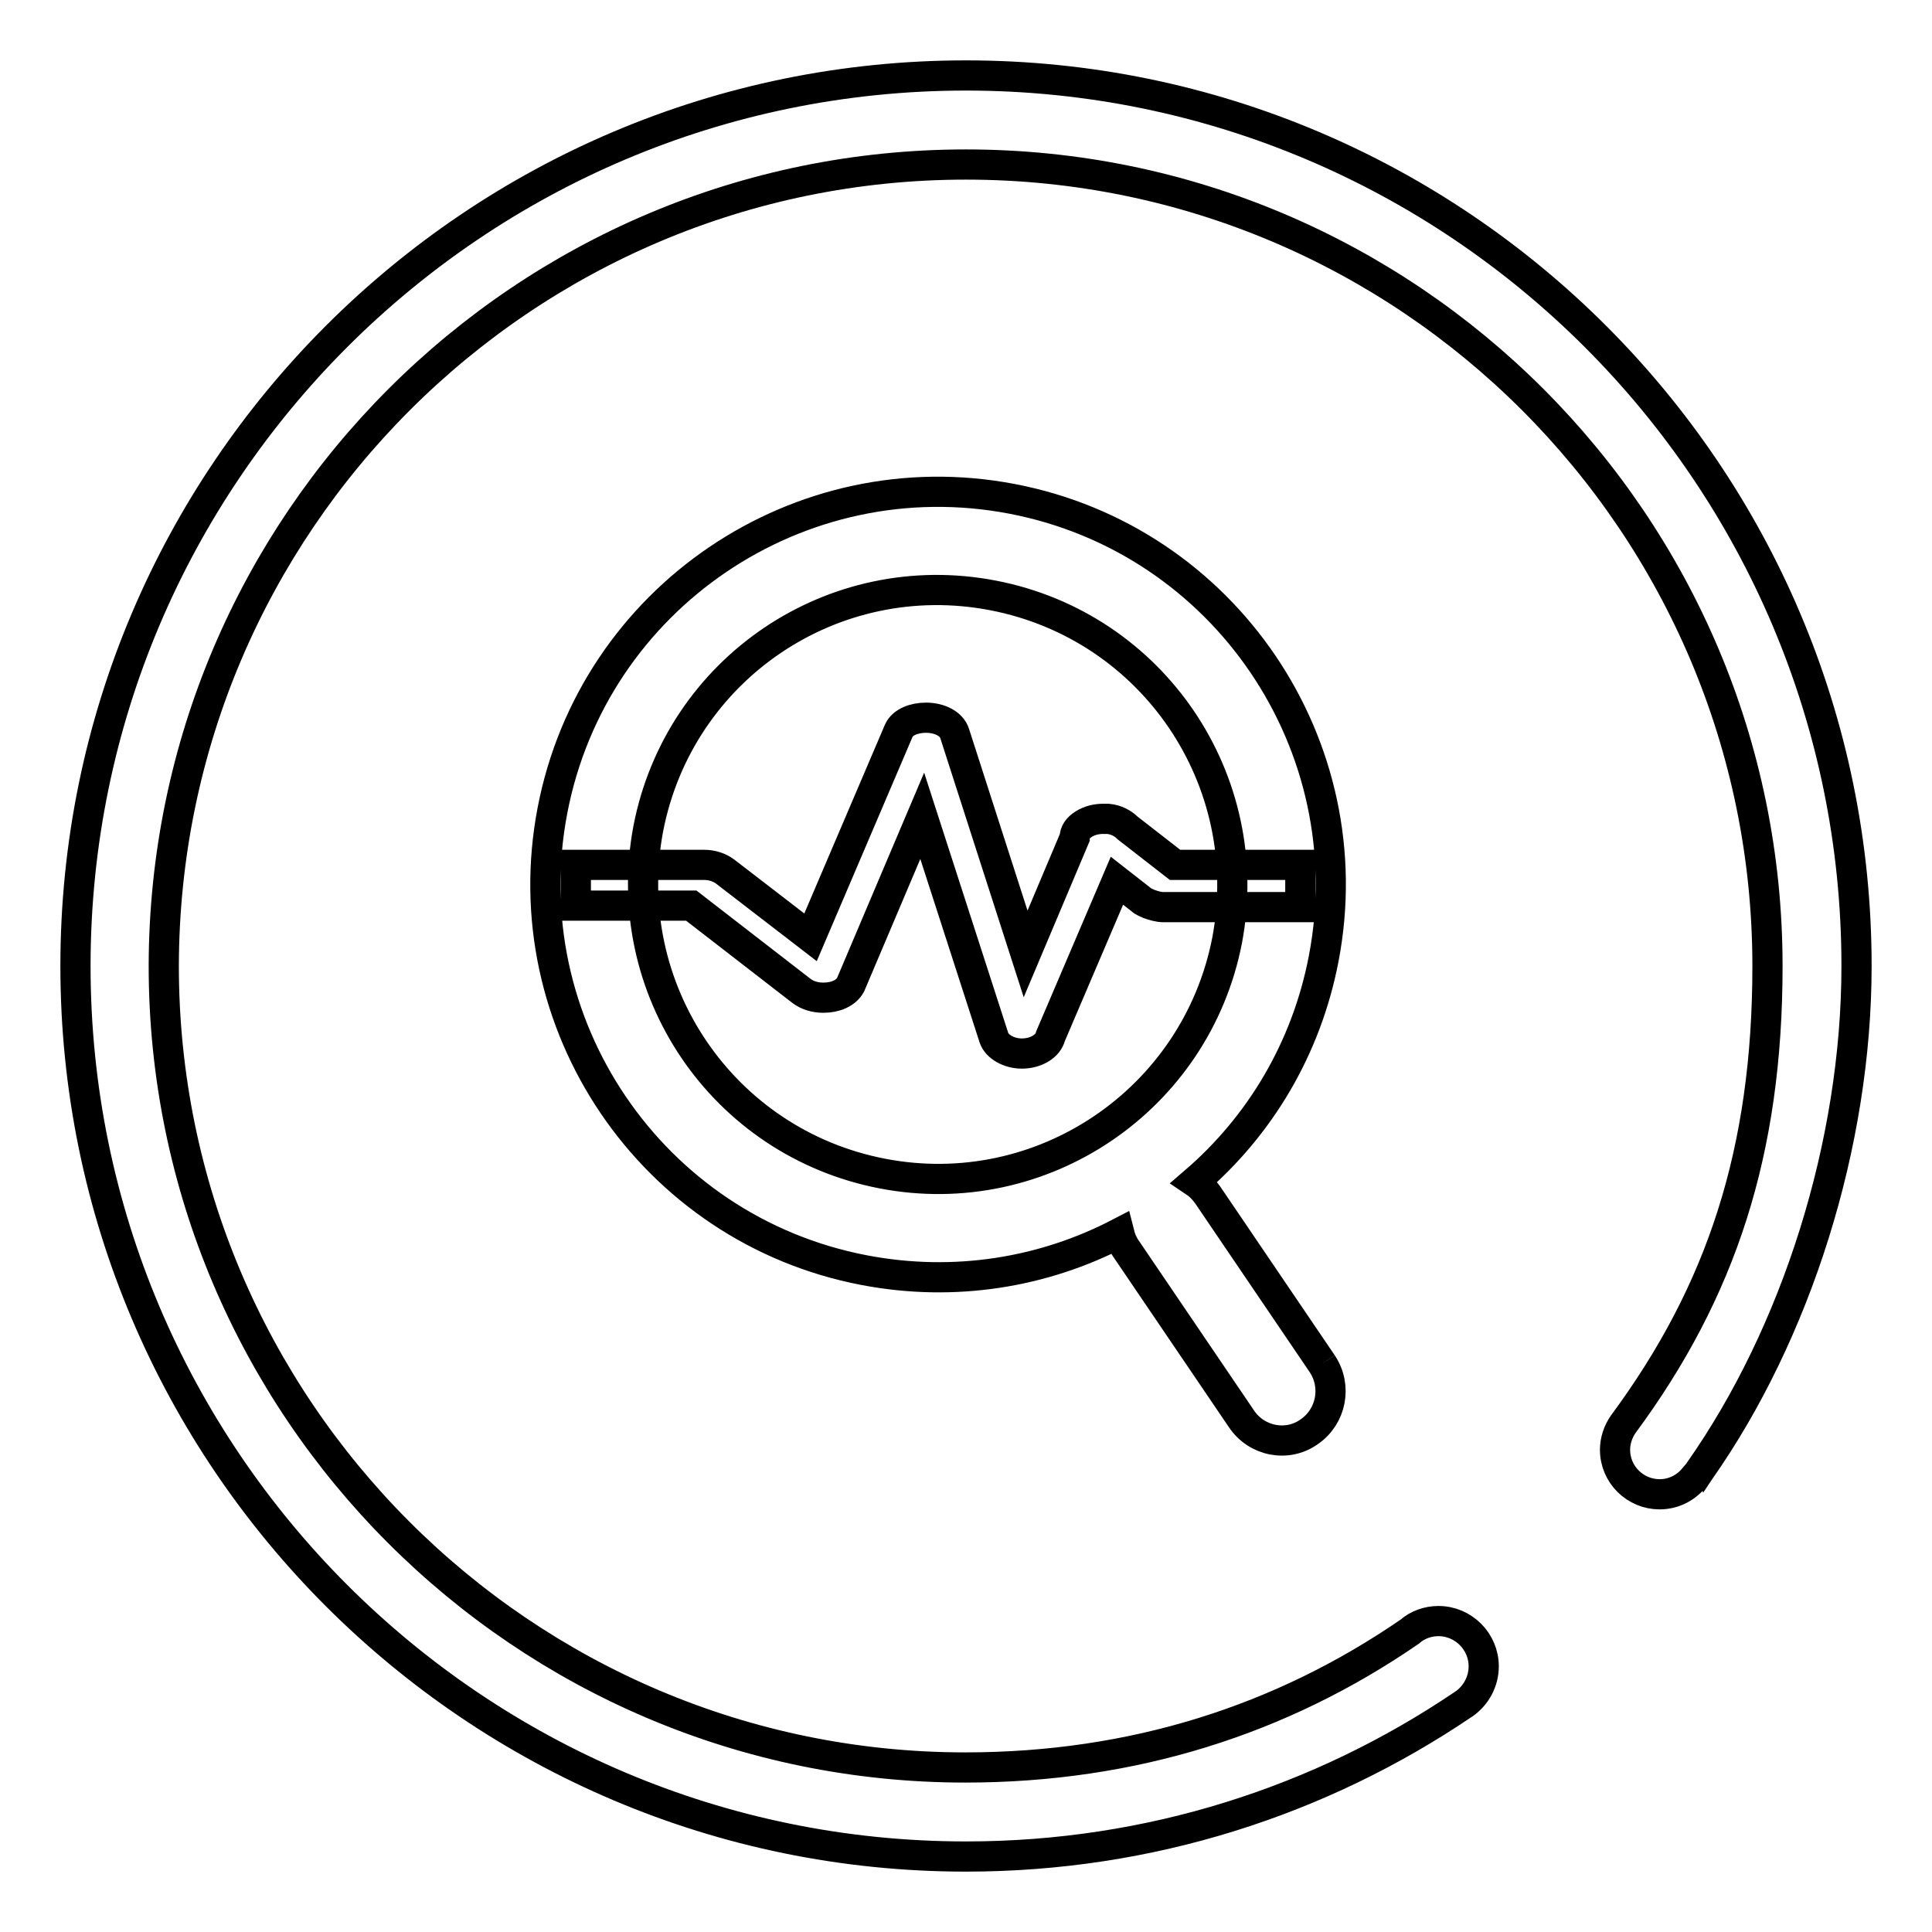 <?xml version="1.0" encoding="utf-8"?>
<!-- Svg Vector Icons : http://www.onlinewebfonts.com/icon -->
<!DOCTYPE svg PUBLIC "-//W3C//DTD SVG 1.1//EN" "http://www.w3.org/Graphics/SVG/1.1/DTD/svg11.dtd">
<svg version="1.1" xmlns="http://www.w3.org/2000/svg" xmlns:xlink="http://www.w3.org/1999/xlink" x="0px" y="0px" viewBox="0 0 256 256" enable-background="new 0 0 256 256" xml:space="preserve">
<g> <path stroke-width="4" fill-opacity="0" stroke="#000000"  d="M172.2,114.6h-16.5l-6.3-4.9c-0.6-0.6-1.5-1.1-2.6-1.2c-0.2,0-0.4,0-0.6,0c-0.9,0-1.8,0.2-2.6,0.7 c-0.8,0.5-1.2,1.1-1.2,1.8l-6.5,15.4l-9.4-29.2c-0.4-1.3-2-2.1-3.8-2.1c-1.6,0-3.1,0.6-3.6,1.7l-11.7,27.4l-11.3-8.7 c-0.8-0.6-1.8-0.9-2.8-0.9h-17v5.4h15.3l14.6,11.3c0.8,0.6,1.8,0.9,2.9,0.9c1.6,0,3-0.6,3.6-1.7l9.5-22.4l9.5,29.4 c0.4,1.2,2,2.1,3.7,2.1c1.9,0,3.5-1,3.8-2.3l8.8-20.6l3.2,2.5c0.3,0.3,0.7,0.4,1.1,0.6c0.6,0.2,1.2,0.4,1.9,0.4h18.1V114.6 L172.2,114.6z M175.2,180.7L160,158.3c-0.5-0.7-1.1-1.3-1.7-1.7c8.6-7.4,14.8-17.6,17.1-29.6c5.4-28.2-13.1-55.5-41.3-60.9 c-28.2-5.4-55.5,13.1-60.9,41.3c-5.4,28.2,13.1,55.5,41.3,60.9c12,2.3,23.8,0.3,33.8-4.9c0.2,0.8,0.5,1.5,1,2.2l15.2,22.4 c2,3,6.1,3.8,9,1.7C176.4,187.7,177.2,183.7,175.2,180.7L175.2,180.7 M116.9,155.5c-21.2-4.1-35-24.5-31-45.7 c4.1-21.2,24.5-35,45.7-30.9c21.2,4.1,35,24.5,31,45.7C158.5,145.7,138.1,159.6,116.9,155.5L116.9,155.5 M224.6,195.8 c0.2-0.3,0.4-0.6,0.6-0.9C238,176.7,246,151.6,246,128c0-65.1-52.9-118-118-118S10,62.9,10,128c0,65.1,52.9,118,118,118 c24.4,0,47-7.4,65.8-20.1c0.1-0.1,0.2-0.1,0.3-0.2h0l0,0c1.5-1.1,2.5-2.9,2.5-4.9c0-3.3-2.7-6-6-6c-1.4,0-2.8,0.5-3.8,1.4 c-17,11.7-36.7,18-58.9,18c-58.6,0-106.2-47.7-106.2-106.2C21.8,69.4,69.4,21.8,128,21.8c58.6,0,106.2,47.6,106.2,106.2 c0,24.6-6.1,43.1-19.1,60.7l0,0c-0.7,1-1.1,2.2-1.1,3.4c0,3.3,2.7,5.9,5.9,5.9c1.8,0,3.4-0.8,4.5-2.1l0,0 C224.5,195.9,224.5,195.8,224.6,195.8z"/></g>
</svg>